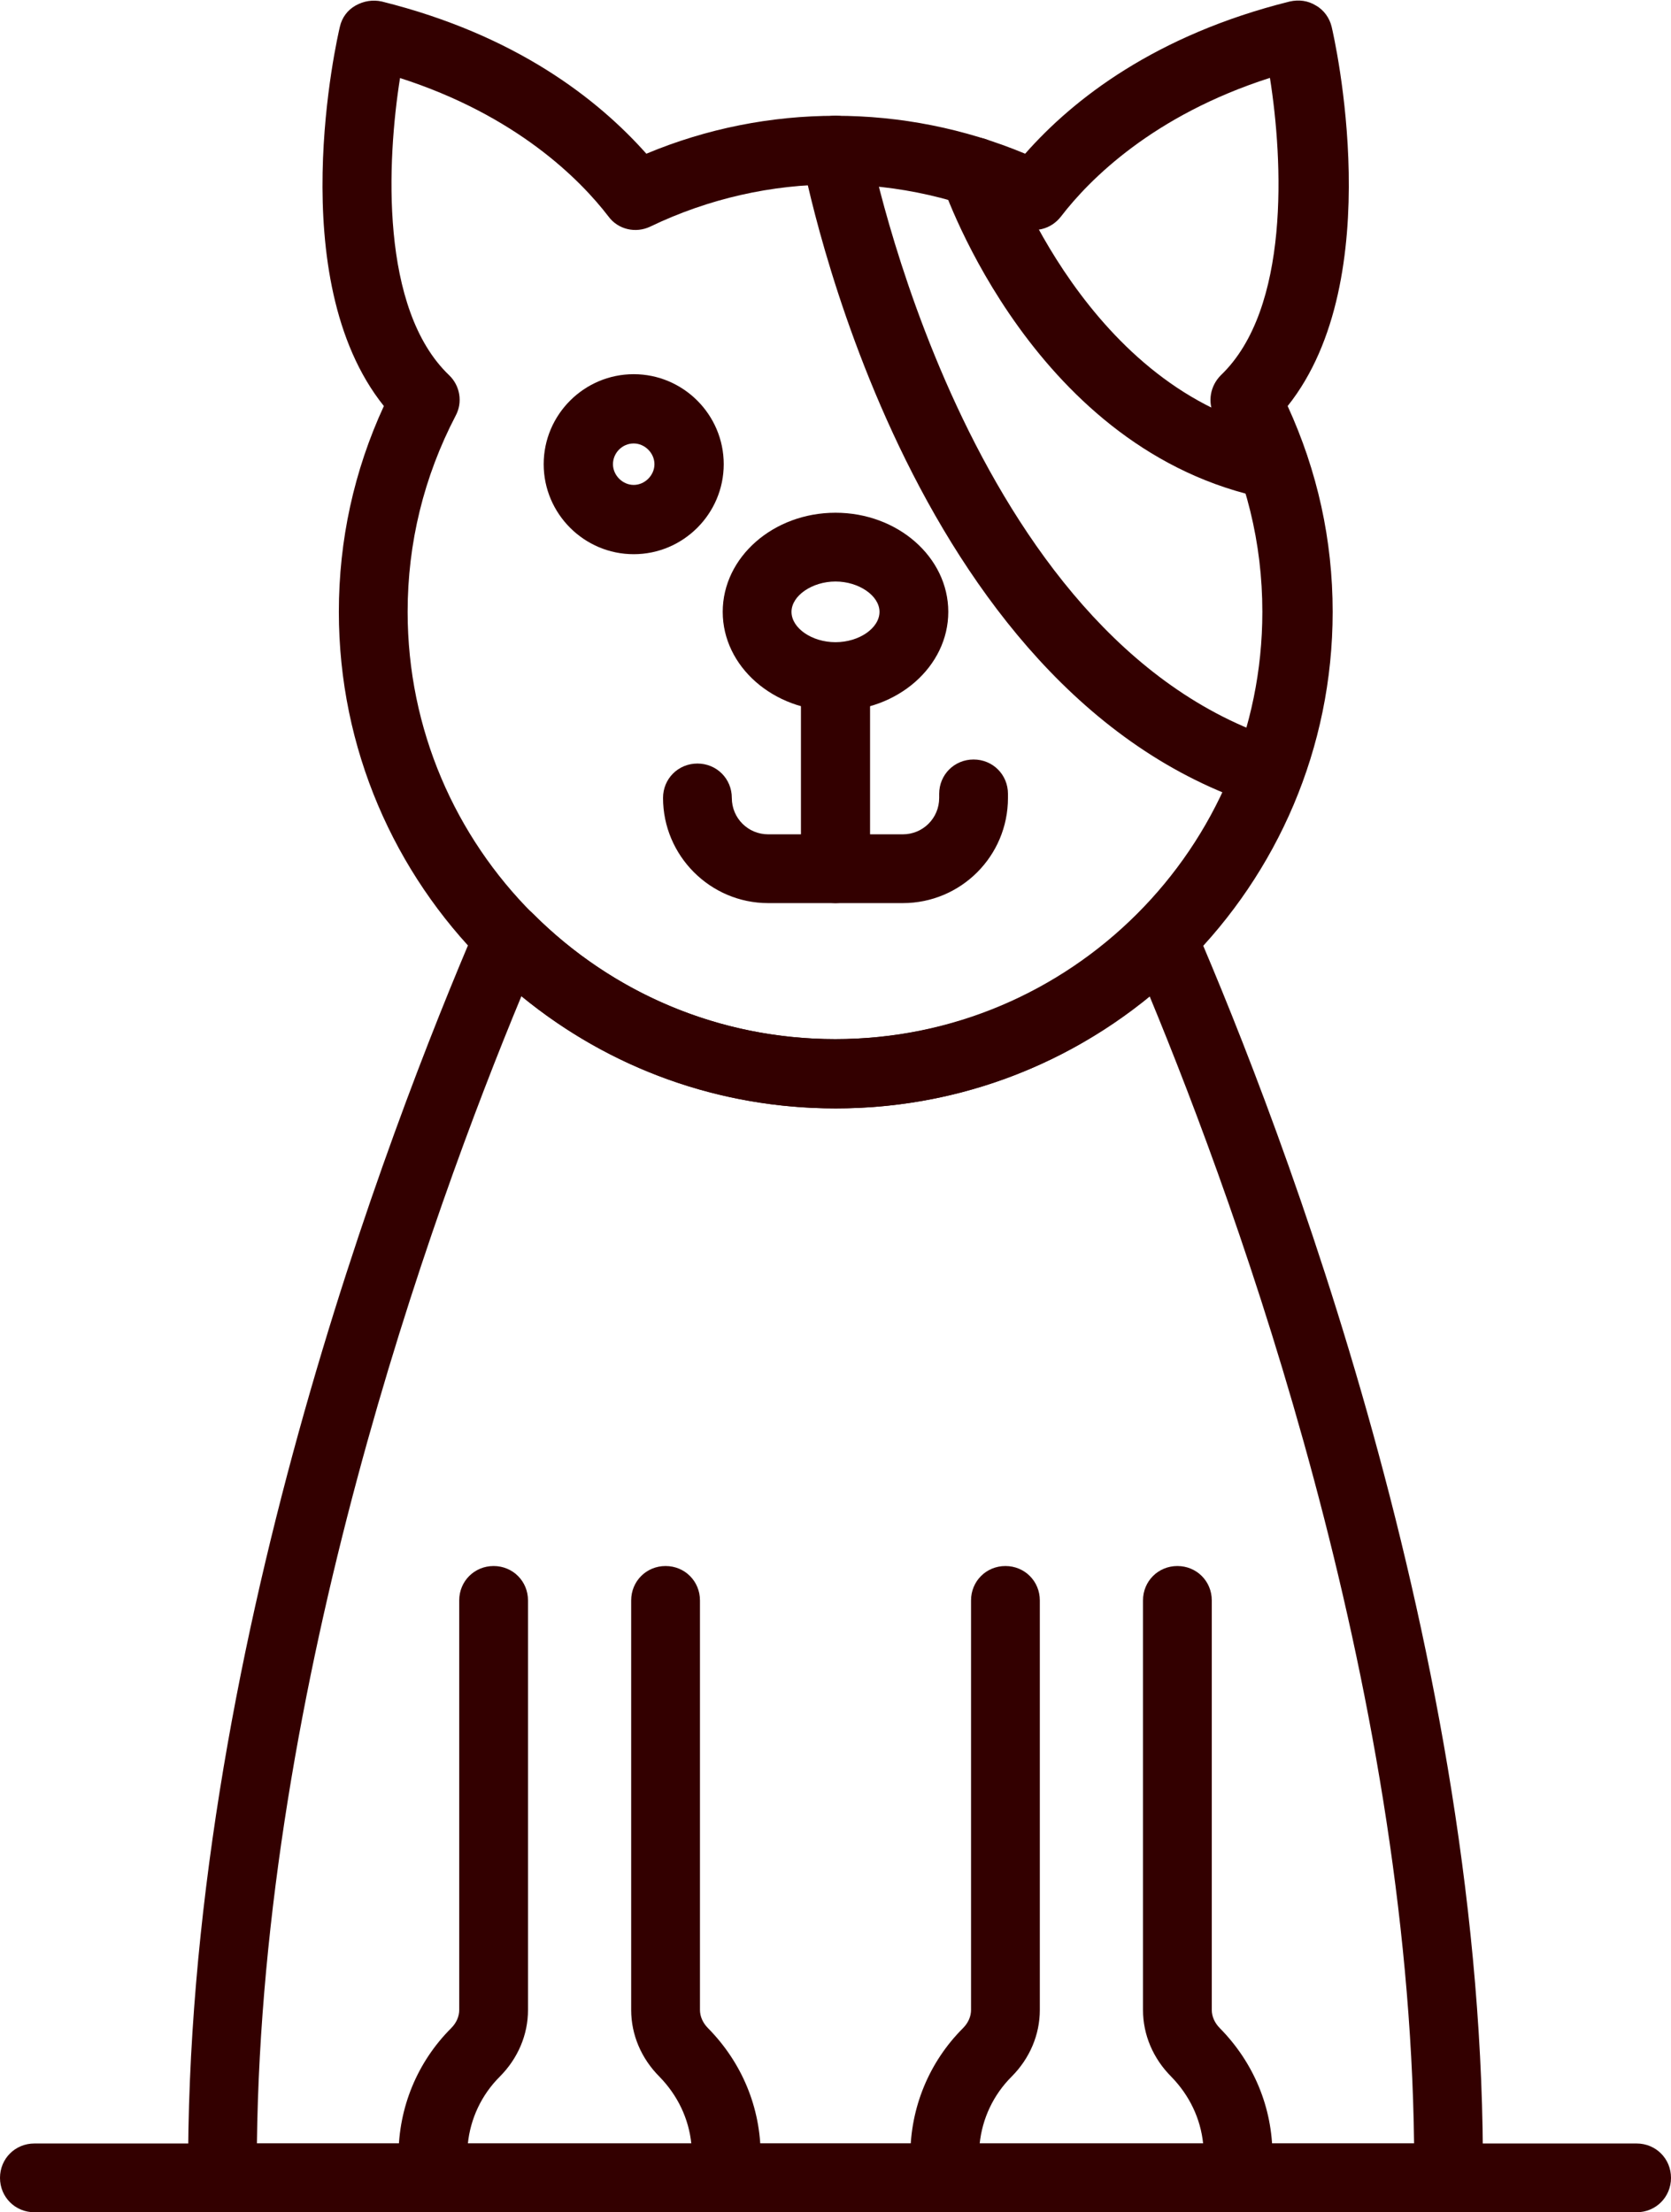 <?xml version="1.0" encoding="UTF-8"?><svg xmlns="http://www.w3.org/2000/svg" viewBox="0 0 33.04 43.75"><defs><style>.d{fill:#300;}</style></defs><g id="a"/><g id="b"><g id="c"><g><path class="d" d="M16.52,21.92c-5.41,0-9.82-4.4-9.82-9.82,0-1.42,.3-2.79,.89-4.07-2.02-2.52-.92-7.29-.87-7.5,.04-.18,.15-.33,.31-.42,.16-.09,.34-.12,.52-.08,2.65,.66,4.27,1.93,5.23,3.01,2.39-1,5.09-1,7.49,0,.95-1.08,2.58-2.35,5.23-3.01,.18-.04,.36-.02,.52,.08,.16,.09,.27,.25,.31,.42,.05,.21,1.14,4.98-.87,7.5,.59,1.29,.89,2.65,.89,4.07,0,5.41-4.4,9.82-9.82,9.82ZM7.91,1.54c-.26,1.64-.4,4.57,.97,5.88,.22,.21,.27,.54,.13,.8-.63,1.21-.95,2.52-.95,3.88,0,4.66,3.79,8.45,8.45,8.45s8.45-3.79,8.45-8.45c0-1.36-.32-2.66-.95-3.88-.14-.27-.08-.59,.13-.8,1.37-1.31,1.23-4.24,.97-5.88-2.31,.74-3.57,2.01-4.13,2.74-.2,.26-.54,.34-.83,.2-2.31-1.11-4.98-1.11-7.29,0-.29,.14-.64,.06-.83-.2-.56-.73-1.82-2-4.13-2.74Z"/><path class="d" d="M16.52,14.06c-1.23,0-2.23-.88-2.23-1.96s1-1.96,2.23-1.96,2.23,.88,2.23,1.96-1,1.96-2.23,1.96Zm0-2.56c-.46,0-.87,.28-.87,.6s.4,.6,.87,.6,.87-.28,.87-.6-.41-.6-.87-.6Z"/><path class="d" d="M12.53,10.96c-.98,0-1.78-.8-1.78-1.78s.8-1.78,1.78-1.78,1.78,.8,1.78,1.78-.8,1.78-1.78,1.78Zm0-2.19c-.23,0-.41,.19-.41,.41s.19,.41,.41,.41,.41-.19,.41-.41-.19-.41-.41-.41Z"/><path class="d" d="M17.85,17.86h-1.33c-.38,0-.68-.3-.68-.68v-3.79c0-.38,.3-.68,.68-.68s.68,.3,.68,.68v3.11h.65c.4,0,.72-.32,.72-.72v-.08c0-.38,.3-.68,.68-.68s.68,.3,.68,.68v.08c0,1.15-.93,2.08-2.08,2.08Z"/><path class="d" d="M16.52,17.86h-1.33c-1.15,0-2.08-.94-2.08-2.08,0-.38,.3-.68,.68-.68s.68,.3,.68,.68c0,.4,.32,.72,.72,.72h.65v-3.11c0-.38,.3-.68,.68-.68s.68,.3,.68,.68v3.79c0,.38-.3,.68-.68,.68Z"/><path class="d" d="M28.64,43.75H4.4c-.37,0-.68-.3-.68-.68-.06-10.28,3.98-20.76,5.71-24.79,.09-.21,.28-.36,.5-.4,.22-.04,.45,.03,.61,.19,1.6,1.6,3.72,2.48,5.98,2.48s4.39-.88,5.98-2.48c.16-.16,.39-.23,.61-.19,.22,.04,.41,.19,.5,.4,1.74,4.03,5.78,14.51,5.71,24.79,0,.37-.31,.68-.68,.68Zm-23.57-1.36H27.96c-.11-9.13-3.43-18.34-5.23-22.69-1.75,1.44-3.92,2.22-6.21,2.22s-4.46-.78-6.21-2.22c-1.8,4.34-5.12,13.56-5.23,22.69Z"/><path class="d" d="M14.36,43.75h-5.8c-.38,0-.68-.3-.68-.68v-.44c0-.95,.37-1.85,1.04-2.52,.11-.11,.16-.24,.16-.36v-8.1c0-.38,.3-.68,.68-.68s.68,.3,.68,.68v8.1c0,.49-.2,.96-.56,1.32-.36,.36-.58,.83-.63,1.33h4.42c-.05-.5-.27-.96-.63-1.33-.36-.36-.56-.83-.56-1.32v-8.1c0-.38,.3-.68,.68-.68s.68,.3,.68,.68v8.1c0,.13,.06,.26,.16,.36,.67,.68,1.04,1.57,1.04,2.52v.44c0,.38-.3,.68-.68,.68Z"/><path class="d" d="M24.48,43.75h-5.8c-.38,0-.68-.3-.68-.68v-.44c0-.95,.37-1.85,1.04-2.52,.11-.11,.16-.24,.16-.36v-8.1c0-.38,.3-.68,.68-.68s.68,.3,.68,.68v8.1c0,.49-.2,.96-.56,1.32-.36,.36-.58,.83-.63,1.33h4.42c-.05-.5-.27-.96-.63-1.33-.36-.36-.56-.83-.56-1.32v-8.1c0-.38,.3-.68,.68-.68s.68,.3,.68,.68v8.1c0,.13,.06,.26,.16,.36,.67,.68,1.04,1.57,1.04,2.52v.44c0,.38-.3,.68-.68,.68Z"/><path class="d" d="M25.09,15.96c-.07,0-.14-.01-.21-.03C17.91,13.7,15.93,3.52,15.85,3.09c-.07-.37,.17-.72,.54-.79,.37-.07,.73,.17,.79,.54,.02,.1,1.91,9.81,8.11,11.79,.36,.11,.56,.5,.44,.86-.09,.29-.36,.47-.65,.47Z"/><path class="d" d="M25.18,9.87s-.09,0-.13-.01c-4.58-.92-6.36-6.03-6.43-6.25-.12-.36,.07-.74,.43-.86,.36-.12,.74,.07,.86,.43,.02,.05,1.6,4.58,5.41,5.35,.37,.07,.61,.43,.53,.8-.06,.32-.35,.55-.67,.55Z"/><path class="d" d="M32.36,43.75H.68c-.38,0-.68-.3-.68-.68s.3-.68,.68-.68h31.68c.38,0,.68,.3,.68,.68s-.3,.68-.68,.68Z"/></g></g></g></svg>